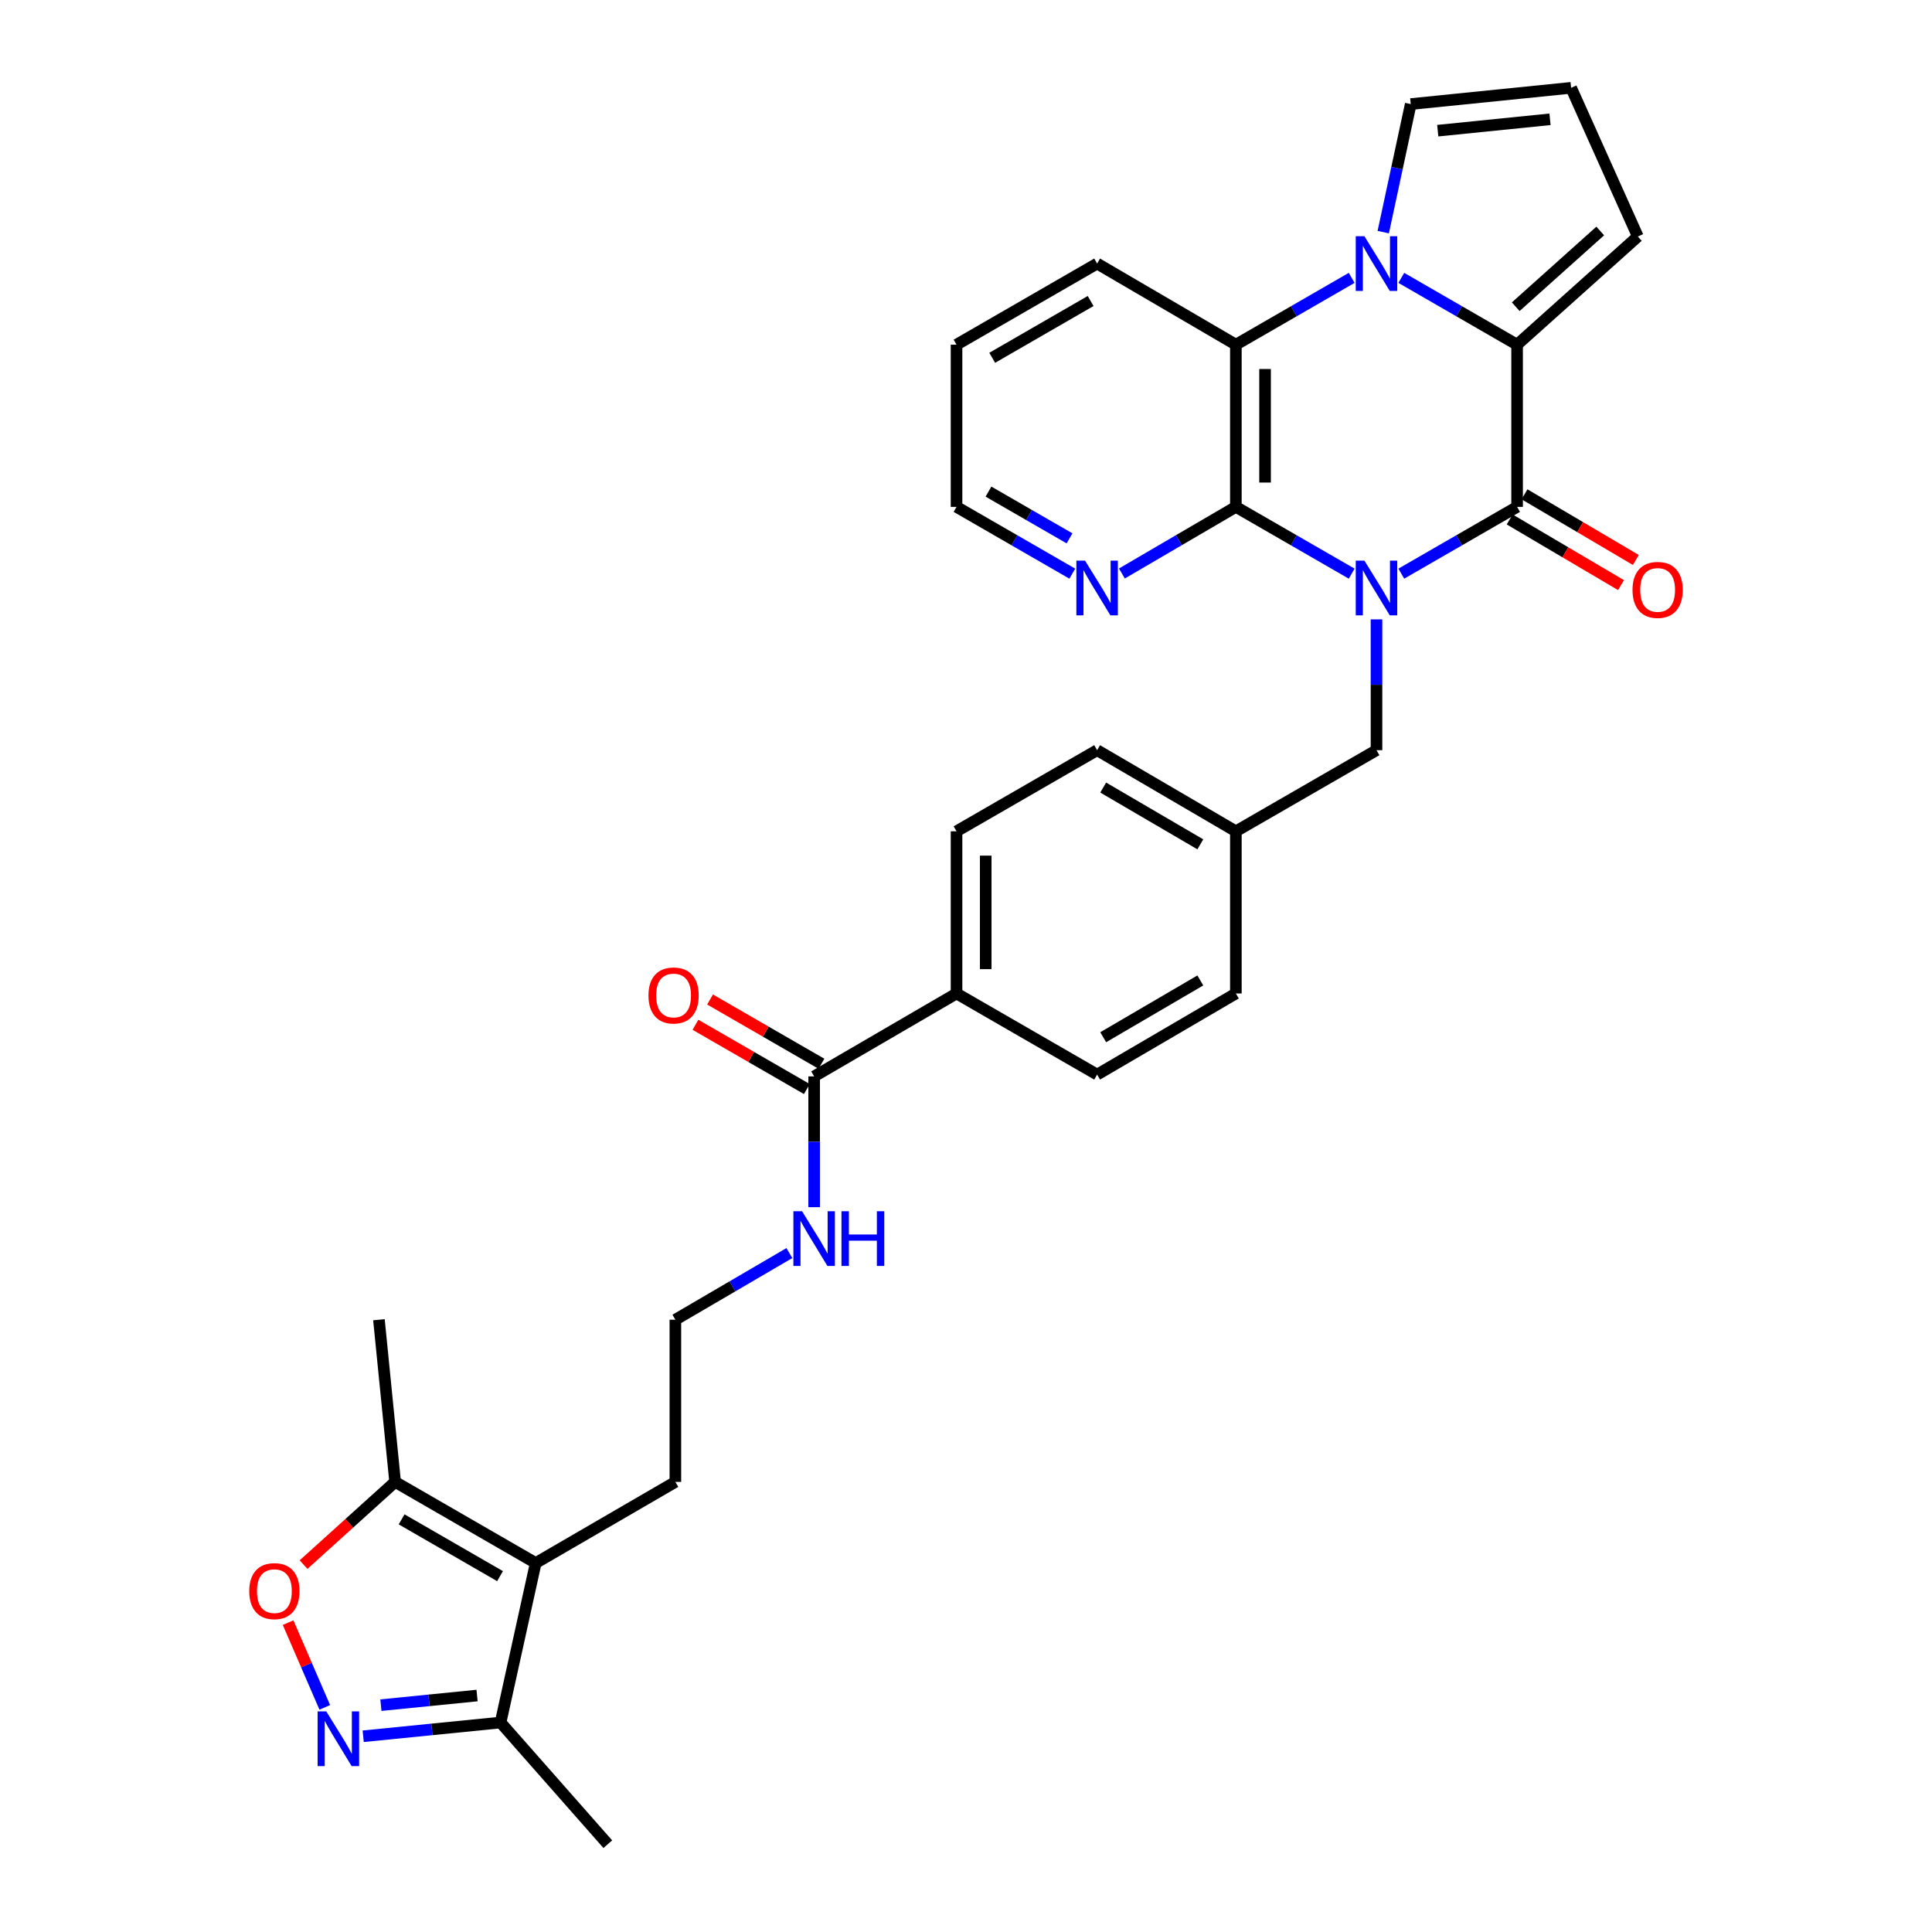 <?xml version='1.0' encoding='iso-8859-1'?>
<svg version='1.1' baseProfile='full'
              xmlns='http://www.w3.org/2000/svg'
                      xmlns:rdkit='http://www.rdkit.org/xml'
                      xmlns:xlink='http://www.w3.org/1999/xlink'
                  xml:space='preserve'
width='1000px' height='1000px' viewBox='0 0 1000 1000'>
<!-- END OF HEADER -->
<rect style='opacity:1.0;fill:#FFFFFF;stroke:none' width='1000' height='1000' x='0' y='0'> </rect>
<path class='bond-0' d='M 725.313,296.927 L 755.279,279.643' style='fill:none;fill-rule:evenodd;stroke:#0000FF;stroke-width:6px;stroke-linecap:butt;stroke-linejoin:miter;stroke-opacity:1' />
<path class='bond-0' d='M 755.279,279.643 L 785.245,262.36' style='fill:none;fill-rule:evenodd;stroke:#000000;stroke-width:6px;stroke-linecap:butt;stroke-linejoin:miter;stroke-opacity:1' />
<path class='bond-3' d='M 699.633,296.928 L 669.659,279.644' style='fill:none;fill-rule:evenodd;stroke:#0000FF;stroke-width:6px;stroke-linecap:butt;stroke-linejoin:miter;stroke-opacity:1' />
<path class='bond-3' d='M 669.659,279.644 L 639.685,262.36' style='fill:none;fill-rule:evenodd;stroke:#000000;stroke-width:6px;stroke-linecap:butt;stroke-linejoin:miter;stroke-opacity:1' />
<path class='bond-10' d='M 712.473,320.592 L 712.473,354.443' style='fill:none;fill-rule:evenodd;stroke:#0000FF;stroke-width:6px;stroke-linecap:butt;stroke-linejoin:miter;stroke-opacity:1' />
<path class='bond-10' d='M 712.473,354.443 L 712.473,388.294' style='fill:none;fill-rule:evenodd;stroke:#000000;stroke-width:6px;stroke-linecap:butt;stroke-linejoin:miter;stroke-opacity:1' />
<path class='bond-2' d='M 785.245,262.36 L 785.245,178.407' style='fill:none;fill-rule:evenodd;stroke:#000000;stroke-width:6px;stroke-linecap:butt;stroke-linejoin:miter;stroke-opacity:1' />
<path class='bond-15' d='M 781.407,268.868 L 810.221,285.86' style='fill:none;fill-rule:evenodd;stroke:#000000;stroke-width:6px;stroke-linecap:butt;stroke-linejoin:miter;stroke-opacity:1' />
<path class='bond-15' d='M 810.221,285.86 L 839.035,302.852' style='fill:none;fill-rule:evenodd;stroke:#FF0000;stroke-width:6px;stroke-linecap:butt;stroke-linejoin:miter;stroke-opacity:1' />
<path class='bond-15' d='M 789.083,255.852 L 817.897,272.845' style='fill:none;fill-rule:evenodd;stroke:#000000;stroke-width:6px;stroke-linecap:butt;stroke-linejoin:miter;stroke-opacity:1' />
<path class='bond-15' d='M 817.897,272.845 L 846.71,289.837' style='fill:none;fill-rule:evenodd;stroke:#FF0000;stroke-width:6px;stroke-linecap:butt;stroke-linejoin:miter;stroke-opacity:1' />
<path class='bond-1' d='M 699.632,143.825 L 669.658,161.116' style='fill:none;fill-rule:evenodd;stroke:#0000FF;stroke-width:6px;stroke-linecap:butt;stroke-linejoin:miter;stroke-opacity:1' />
<path class='bond-1' d='M 669.658,161.116 L 639.685,178.407' style='fill:none;fill-rule:evenodd;stroke:#000000;stroke-width:6px;stroke-linecap:butt;stroke-linejoin:miter;stroke-opacity:1' />
<path class='bond-13' d='M 715.968,120.147 L 723.085,87.006' style='fill:none;fill-rule:evenodd;stroke:#0000FF;stroke-width:6px;stroke-linecap:butt;stroke-linejoin:miter;stroke-opacity:1' />
<path class='bond-13' d='M 723.085,87.006 L 730.202,53.866' style='fill:none;fill-rule:evenodd;stroke:#000000;stroke-width:6px;stroke-linecap:butt;stroke-linejoin:miter;stroke-opacity:1' />
<path class='bond-32' d='M 725.314,143.826 L 755.279,161.116' style='fill:none;fill-rule:evenodd;stroke:#0000FF;stroke-width:6px;stroke-linecap:butt;stroke-linejoin:miter;stroke-opacity:1' />
<path class='bond-32' d='M 755.279,161.116 L 785.245,178.407' style='fill:none;fill-rule:evenodd;stroke:#000000;stroke-width:6px;stroke-linecap:butt;stroke-linejoin:miter;stroke-opacity:1' />
<path class='bond-14' d='M 785.245,178.407 L 847.742,122.415' style='fill:none;fill-rule:evenodd;stroke:#000000;stroke-width:6px;stroke-linecap:butt;stroke-linejoin:miter;stroke-opacity:1' />
<path class='bond-14' d='M 784.537,158.754 L 828.285,119.56' style='fill:none;fill-rule:evenodd;stroke:#000000;stroke-width:6px;stroke-linecap:butt;stroke-linejoin:miter;stroke-opacity:1' />
<path class='bond-4' d='M 639.685,262.36 L 639.685,178.407' style='fill:none;fill-rule:evenodd;stroke:#000000;stroke-width:6px;stroke-linecap:butt;stroke-linejoin:miter;stroke-opacity:1' />
<path class='bond-4' d='M 654.795,249.767 L 654.795,191' style='fill:none;fill-rule:evenodd;stroke:#000000;stroke-width:6px;stroke-linecap:butt;stroke-linejoin:miter;stroke-opacity:1' />
<path class='bond-12' d='M 639.685,262.36 L 610.187,279.6' style='fill:none;fill-rule:evenodd;stroke:#000000;stroke-width:6px;stroke-linecap:butt;stroke-linejoin:miter;stroke-opacity:1' />
<path class='bond-12' d='M 610.187,279.6 L 580.689,296.84' style='fill:none;fill-rule:evenodd;stroke:#0000FF;stroke-width:6px;stroke-linecap:butt;stroke-linejoin:miter;stroke-opacity:1' />
<path class='bond-26' d='M 639.685,178.407 L 567.87,136.417' style='fill:none;fill-rule:evenodd;stroke:#000000;stroke-width:6px;stroke-linecap:butt;stroke-linejoin:miter;stroke-opacity:1' />
<path class='bond-5' d='M 187.99,898.688 L 223.543,895.133' style='fill:none;fill-rule:evenodd;stroke:#0000FF;stroke-width:6px;stroke-linecap:butt;stroke-linejoin:miter;stroke-opacity:1' />
<path class='bond-5' d='M 223.543,895.133 L 259.095,891.578' style='fill:none;fill-rule:evenodd;stroke:#000000;stroke-width:6px;stroke-linecap:butt;stroke-linejoin:miter;stroke-opacity:1' />
<path class='bond-5' d='M 197.153,882.586 L 222.039,880.098' style='fill:none;fill-rule:evenodd;stroke:#0000FF;stroke-width:6px;stroke-linecap:butt;stroke-linejoin:miter;stroke-opacity:1' />
<path class='bond-5' d='M 222.039,880.098 L 246.926,877.61' style='fill:none;fill-rule:evenodd;stroke:#000000;stroke-width:6px;stroke-linecap:butt;stroke-linejoin:miter;stroke-opacity:1' />
<path class='bond-36' d='M 168.107,883.729 L 158.613,861.806' style='fill:none;fill-rule:evenodd;stroke:#0000FF;stroke-width:6px;stroke-linecap:butt;stroke-linejoin:miter;stroke-opacity:1' />
<path class='bond-36' d='M 158.613,861.806 L 149.119,839.883' style='fill:none;fill-rule:evenodd;stroke:#FF0000;stroke-width:6px;stroke-linecap:butt;stroke-linejoin:miter;stroke-opacity:1' />
<path class='bond-6' d='M 277.285,809.018 L 349.571,767.029' style='fill:none;fill-rule:evenodd;stroke:#000000;stroke-width:6px;stroke-linecap:butt;stroke-linejoin:miter;stroke-opacity:1' />
<path class='bond-8' d='M 277.285,809.018 L 204.514,767.029' style='fill:none;fill-rule:evenodd;stroke:#000000;stroke-width:6px;stroke-linecap:butt;stroke-linejoin:miter;stroke-opacity:1' />
<path class='bond-8' d='M 258.818,815.808 L 207.878,786.415' style='fill:none;fill-rule:evenodd;stroke:#000000;stroke-width:6px;stroke-linecap:butt;stroke-linejoin:miter;stroke-opacity:1' />
<path class='bond-9' d='M 277.285,809.018 L 259.095,891.578' style='fill:none;fill-rule:evenodd;stroke:#000000;stroke-width:6px;stroke-linecap:butt;stroke-linejoin:miter;stroke-opacity:1' />
<path class='bond-7' d='M 157.122,809.837 L 180.818,788.433' style='fill:none;fill-rule:evenodd;stroke:#FF0000;stroke-width:6px;stroke-linecap:butt;stroke-linejoin:miter;stroke-opacity:1' />
<path class='bond-7' d='M 180.818,788.433 L 204.514,767.029' style='fill:none;fill-rule:evenodd;stroke:#000000;stroke-width:6px;stroke-linecap:butt;stroke-linejoin:miter;stroke-opacity:1' />
<path class='bond-28' d='M 204.514,767.029 L 196.136,683.084' style='fill:none;fill-rule:evenodd;stroke:#000000;stroke-width:6px;stroke-linecap:butt;stroke-linejoin:miter;stroke-opacity:1' />
<path class='bond-29' d='M 259.095,891.578 L 314.599,954.545' style='fill:none;fill-rule:evenodd;stroke:#000000;stroke-width:6px;stroke-linecap:butt;stroke-linejoin:miter;stroke-opacity:1' />
<path class='bond-22' d='M 712.473,388.294 L 639.685,430.284' style='fill:none;fill-rule:evenodd;stroke:#000000;stroke-width:6px;stroke-linecap:butt;stroke-linejoin:miter;stroke-opacity:1' />
<path class='bond-11' d='M 421.402,557.141 L 495.098,514.22' style='fill:none;fill-rule:evenodd;stroke:#000000;stroke-width:6px;stroke-linecap:butt;stroke-linejoin:miter;stroke-opacity:1' />
<path class='bond-18' d='M 425.178,550.597 L 396.35,533.967' style='fill:none;fill-rule:evenodd;stroke:#000000;stroke-width:6px;stroke-linecap:butt;stroke-linejoin:miter;stroke-opacity:1' />
<path class='bond-18' d='M 396.35,533.967 L 367.522,517.336' style='fill:none;fill-rule:evenodd;stroke:#FF0000;stroke-width:6px;stroke-linecap:butt;stroke-linejoin:miter;stroke-opacity:1' />
<path class='bond-18' d='M 417.627,563.686 L 388.799,547.055' style='fill:none;fill-rule:evenodd;stroke:#000000;stroke-width:6px;stroke-linecap:butt;stroke-linejoin:miter;stroke-opacity:1' />
<path class='bond-18' d='M 388.799,547.055 L 359.972,530.424' style='fill:none;fill-rule:evenodd;stroke:#FF0000;stroke-width:6px;stroke-linecap:butt;stroke-linejoin:miter;stroke-opacity:1' />
<path class='bond-19' d='M 421.402,557.141 L 421.402,590.989' style='fill:none;fill-rule:evenodd;stroke:#000000;stroke-width:6px;stroke-linecap:butt;stroke-linejoin:miter;stroke-opacity:1' />
<path class='bond-19' d='M 421.402,590.989 L 421.402,624.836' style='fill:none;fill-rule:evenodd;stroke:#0000FF;stroke-width:6px;stroke-linecap:butt;stroke-linejoin:miter;stroke-opacity:1' />
<path class='bond-30' d='M 555.029,296.927 L 525.063,279.643' style='fill:none;fill-rule:evenodd;stroke:#0000FF;stroke-width:6px;stroke-linecap:butt;stroke-linejoin:miter;stroke-opacity:1' />
<path class='bond-30' d='M 525.063,279.643 L 495.098,262.36' style='fill:none;fill-rule:evenodd;stroke:#000000;stroke-width:6px;stroke-linecap:butt;stroke-linejoin:miter;stroke-opacity:1' />
<path class='bond-30' d='M 553.589,278.653 L 532.613,266.554' style='fill:none;fill-rule:evenodd;stroke:#0000FF;stroke-width:6px;stroke-linecap:butt;stroke-linejoin:miter;stroke-opacity:1' />
<path class='bond-30' d='M 532.613,266.554 L 511.637,254.456' style='fill:none;fill-rule:evenodd;stroke:#000000;stroke-width:6px;stroke-linecap:butt;stroke-linejoin:miter;stroke-opacity:1' />
<path class='bond-35' d='M 730.202,53.866 L 813.207,45.455' style='fill:none;fill-rule:evenodd;stroke:#000000;stroke-width:6px;stroke-linecap:butt;stroke-linejoin:miter;stroke-opacity:1' />
<path class='bond-35' d='M 744.177,67.637 L 802.28,61.749' style='fill:none;fill-rule:evenodd;stroke:#000000;stroke-width:6px;stroke-linecap:butt;stroke-linejoin:miter;stroke-opacity:1' />
<path class='bond-16' d='M 847.742,122.415 L 813.207,45.455' style='fill:none;fill-rule:evenodd;stroke:#000000;stroke-width:6px;stroke-linecap:butt;stroke-linejoin:miter;stroke-opacity:1' />
<path class='bond-17' d='M 495.098,514.22 L 495.098,430.284' style='fill:none;fill-rule:evenodd;stroke:#000000;stroke-width:6px;stroke-linecap:butt;stroke-linejoin:miter;stroke-opacity:1' />
<path class='bond-17' d='M 510.208,501.63 L 510.208,442.874' style='fill:none;fill-rule:evenodd;stroke:#000000;stroke-width:6px;stroke-linecap:butt;stroke-linejoin:miter;stroke-opacity:1' />
<path class='bond-33' d='M 495.098,514.22 L 567.87,556.21' style='fill:none;fill-rule:evenodd;stroke:#000000;stroke-width:6px;stroke-linecap:butt;stroke-linejoin:miter;stroke-opacity:1' />
<path class='bond-27' d='M 408.582,648.589 L 379.076,665.836' style='fill:none;fill-rule:evenodd;stroke:#0000FF;stroke-width:6px;stroke-linecap:butt;stroke-linejoin:miter;stroke-opacity:1' />
<path class='bond-27' d='M 379.076,665.836 L 349.571,683.084' style='fill:none;fill-rule:evenodd;stroke:#000000;stroke-width:6px;stroke-linecap:butt;stroke-linejoin:miter;stroke-opacity:1' />
<path class='bond-20' d='M 495.098,430.284 L 567.87,388.294' style='fill:none;fill-rule:evenodd;stroke:#000000;stroke-width:6px;stroke-linecap:butt;stroke-linejoin:miter;stroke-opacity:1' />
<path class='bond-21' d='M 567.87,556.21 L 639.685,514.22' style='fill:none;fill-rule:evenodd;stroke:#000000;stroke-width:6px;stroke-linecap:butt;stroke-linejoin:miter;stroke-opacity:1' />
<path class='bond-21' d='M 571.015,536.867 L 621.286,507.475' style='fill:none;fill-rule:evenodd;stroke:#000000;stroke-width:6px;stroke-linecap:butt;stroke-linejoin:miter;stroke-opacity:1' />
<path class='bond-24' d='M 639.685,430.284 L 639.685,514.22' style='fill:none;fill-rule:evenodd;stroke:#000000;stroke-width:6px;stroke-linecap:butt;stroke-linejoin:miter;stroke-opacity:1' />
<path class='bond-25' d='M 639.685,430.284 L 567.87,388.294' style='fill:none;fill-rule:evenodd;stroke:#000000;stroke-width:6px;stroke-linecap:butt;stroke-linejoin:miter;stroke-opacity:1' />
<path class='bond-25' d='M 621.286,437.029 L 571.015,407.637' style='fill:none;fill-rule:evenodd;stroke:#000000;stroke-width:6px;stroke-linecap:butt;stroke-linejoin:miter;stroke-opacity:1' />
<path class='bond-23' d='M 349.571,767.029 L 349.571,683.084' style='fill:none;fill-rule:evenodd;stroke:#000000;stroke-width:6px;stroke-linecap:butt;stroke-linejoin:miter;stroke-opacity:1' />
<path class='bond-34' d='M 567.87,136.417 L 495.098,178.407' style='fill:none;fill-rule:evenodd;stroke:#000000;stroke-width:6px;stroke-linecap:butt;stroke-linejoin:miter;stroke-opacity:1' />
<path class='bond-34' d='M 564.505,155.803 L 513.565,185.196' style='fill:none;fill-rule:evenodd;stroke:#000000;stroke-width:6px;stroke-linecap:butt;stroke-linejoin:miter;stroke-opacity:1' />
<path class='bond-31' d='M 495.098,262.36 L 495.098,178.407' style='fill:none;fill-rule:evenodd;stroke:#000000;stroke-width:6px;stroke-linecap:butt;stroke-linejoin:miter;stroke-opacity:1' />
<path  class='atom-0' d='M 706.213 290.173
L 715.493 305.173
Q 716.413 306.653, 717.893 309.333
Q 719.373 312.013, 719.453 312.173
L 719.453 290.173
L 723.213 290.173
L 723.213 318.493
L 719.333 318.493
L 709.373 302.093
Q 708.213 300.173, 706.973 297.973
Q 705.773 295.773, 705.413 295.093
L 705.413 318.493
L 701.733 318.493
L 701.733 290.173
L 706.213 290.173
' fill='#0000FF'/>
<path  class='atom-2' d='M 706.213 122.257
L 715.493 137.257
Q 716.413 138.737, 717.893 141.417
Q 719.373 144.097, 719.453 144.257
L 719.453 122.257
L 723.213 122.257
L 723.213 150.577
L 719.333 150.577
L 709.373 134.177
Q 708.213 132.257, 706.973 130.057
Q 705.773 127.857, 705.413 127.177
L 705.413 150.577
L 701.733 150.577
L 701.733 122.257
L 706.213 122.257
' fill='#0000FF'/>
<path  class='atom-6' d='M 168.881 885.813
L 178.161 900.813
Q 179.081 902.293, 180.561 904.973
Q 182.041 907.653, 182.121 907.813
L 182.121 885.813
L 185.881 885.813
L 185.881 914.133
L 182.001 914.133
L 172.041 897.733
Q 170.881 895.813, 169.641 893.613
Q 168.441 891.413, 168.081 890.733
L 168.081 914.133
L 164.401 914.133
L 164.401 885.813
L 168.881 885.813
' fill='#0000FF'/>
<path  class='atom-8' d='M 129.016 823.562
Q 129.016 816.762, 132.376 812.962
Q 135.736 809.162, 142.016 809.162
Q 148.296 809.162, 151.656 812.962
Q 155.016 816.762, 155.016 823.562
Q 155.016 830.442, 151.616 834.362
Q 148.216 838.242, 142.016 838.242
Q 135.776 838.242, 132.376 834.362
Q 129.016 830.482, 129.016 823.562
M 142.016 835.042
Q 146.336 835.042, 148.656 832.162
Q 151.016 829.242, 151.016 823.562
Q 151.016 818.002, 148.656 815.202
Q 146.336 812.362, 142.016 812.362
Q 137.696 812.362, 135.336 815.162
Q 133.016 817.962, 133.016 823.562
Q 133.016 829.282, 135.336 832.162
Q 137.696 835.042, 142.016 835.042
' fill='#FF0000'/>
<path  class='atom-13' d='M 561.61 290.173
L 570.89 305.173
Q 571.81 306.653, 573.29 309.333
Q 574.77 312.013, 574.85 312.173
L 574.85 290.173
L 578.61 290.173
L 578.61 318.493
L 574.73 318.493
L 564.77 302.093
Q 563.61 300.173, 562.37 297.973
Q 561.17 295.773, 560.81 295.093
L 560.81 318.493
L 557.13 318.493
L 557.13 290.173
L 561.61 290.173
' fill='#0000FF'/>
<path  class='atom-16' d='M 844.984 305.336
Q 844.984 298.536, 848.344 294.736
Q 851.704 290.936, 857.984 290.936
Q 864.264 290.936, 867.624 294.736
Q 870.984 298.536, 870.984 305.336
Q 870.984 312.216, 867.584 316.136
Q 864.184 320.016, 857.984 320.016
Q 851.744 320.016, 848.344 316.136
Q 844.984 312.256, 844.984 305.336
M 857.984 316.816
Q 862.304 316.816, 864.624 313.936
Q 866.984 311.016, 866.984 305.336
Q 866.984 299.776, 864.624 296.976
Q 862.304 294.136, 857.984 294.136
Q 853.664 294.136, 851.304 296.936
Q 848.984 299.736, 848.984 305.336
Q 848.984 311.056, 851.304 313.936
Q 853.664 316.816, 857.984 316.816
' fill='#FF0000'/>
<path  class='atom-19' d='M 335.647 515.249
Q 335.647 508.449, 339.007 504.649
Q 342.367 500.849, 348.647 500.849
Q 354.927 500.849, 358.287 504.649
Q 361.647 508.449, 361.647 515.249
Q 361.647 522.129, 358.247 526.049
Q 354.847 529.929, 348.647 529.929
Q 342.407 529.929, 339.007 526.049
Q 335.647 522.169, 335.647 515.249
M 348.647 526.729
Q 352.967 526.729, 355.287 523.849
Q 357.647 520.929, 357.647 515.249
Q 357.647 509.689, 355.287 506.889
Q 352.967 504.049, 348.647 504.049
Q 344.327 504.049, 341.967 506.849
Q 339.647 509.649, 339.647 515.249
Q 339.647 520.969, 341.967 523.849
Q 344.327 526.729, 348.647 526.729
' fill='#FF0000'/>
<path  class='atom-20' d='M 415.142 626.935
L 424.422 641.935
Q 425.342 643.415, 426.822 646.095
Q 428.302 648.775, 428.382 648.935
L 428.382 626.935
L 432.142 626.935
L 432.142 655.255
L 428.262 655.255
L 418.302 638.855
Q 417.142 636.935, 415.902 634.735
Q 414.702 632.535, 414.342 631.855
L 414.342 655.255
L 410.662 655.255
L 410.662 626.935
L 415.142 626.935
' fill='#0000FF'/>
<path  class='atom-20' d='M 435.542 626.935
L 439.382 626.935
L 439.382 638.975
L 453.862 638.975
L 453.862 626.935
L 457.702 626.935
L 457.702 655.255
L 453.862 655.255
L 453.862 642.175
L 439.382 642.175
L 439.382 655.255
L 435.542 655.255
L 435.542 626.935
' fill='#0000FF'/>
</svg>
